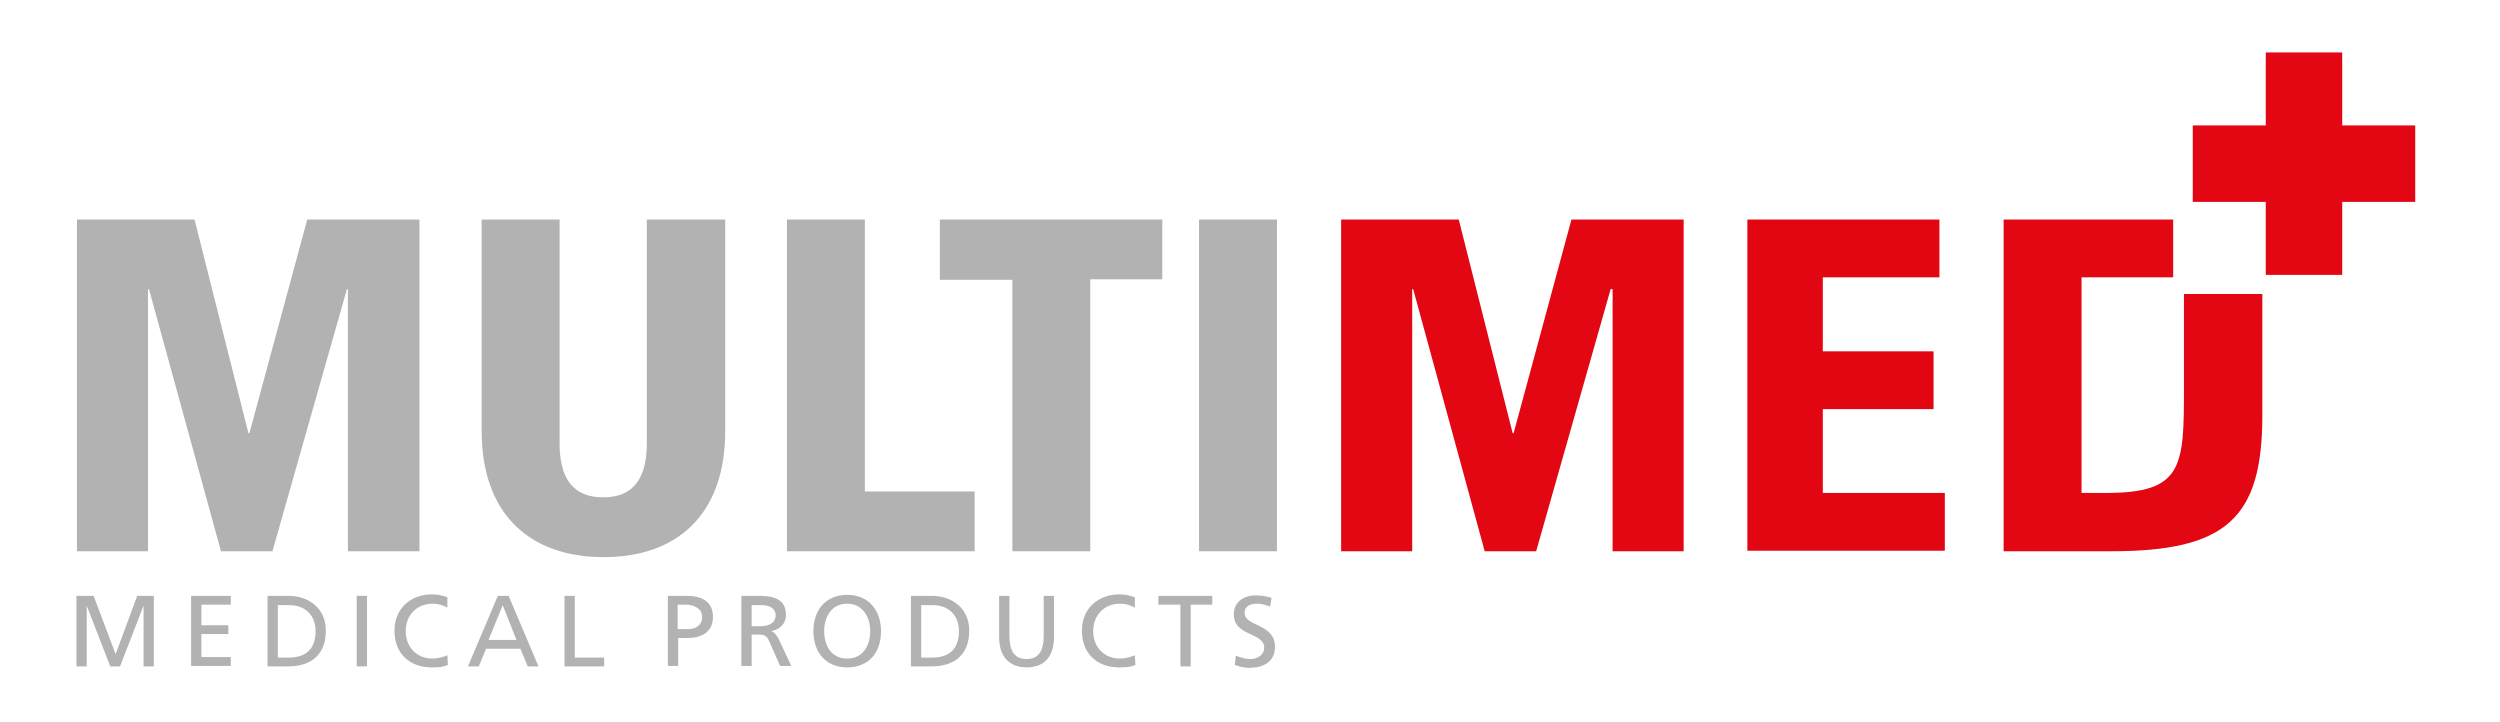 <?xml version="1.0" encoding="utf-8"?>
<!-- Generator: Adobe Illustrator 24.3.0, SVG Export Plug-In . SVG Version: 6.00 Build 0)  -->
<svg version="1.1" id="Ebene_1" xmlns="http://www.w3.org/2000/svg" xmlns:xlink="http://www.w3.org/1999/xlink" x="0px" y="0px"
	 viewBox="0 0 510.2 147.4" style="enable-background:new 0 0 510.2 147.4;" xml:space="preserve">
<style type="text/css">
	.st0{fill:none;}
	.st1{fill:#B2B2B2;}
	.st2{fill:#E30613;}
	.st3{fill:#E20613;}
</style>
<rect class="st0" width="510.2" height="147.4"/>
<g>
	<path class="st1" d="M71,59h-0.2l-15.2,53.5H45.1L30.4,59h-0.2v53.5H15.7V44.8h24l11,43.6h0.2l11.8-43.6h22.9v67.7H71V59z"/>
	<path class="st1" d="M98.3,44.8h15.9v45.7c0,6.8,2.5,11,8.9,11c6.4,0,8.9-4.2,8.9-11V44.8H148V88c0,16.8-9.6,25.7-24.8,25.7
		S98.3,104.8,98.3,88V44.8z"/>
	<path class="st1" d="M160.6,44.8h15.9v55.5h22.4v12.2h-38.3V44.8z"/>
	<path class="st1" d="M206.5,57.1h-14.7V44.8h45.4v12.2h-14.7v55.5h-15.9V57.1z"/>
	<path class="st1" d="M244.7,44.8h15.9v67.7h-15.9V44.8z"/>
	<path class="st2" d="M328.9,59h-0.2l-15.2,53.5H303L288.4,59h-0.2v53.5h-14.5V44.8h24l11,43.6h0.2l11.8-43.6h22.9v67.7h-14.5V59z"
		/>
	<path class="st3" d="M356.7,44.8h39.1v11.8H372v15.1h22.6v11.8H372v17.1h24.9v11.8h-40.3V44.8z"/>
</g>
<g>
	<path class="st1" d="M15.7,121.6h3.4l4.5,11.9l4.4-11.9h3.4V136h-2.1v-12.4h0L24.5,136h-2l-4.8-12.4h0V136h-2.1V121.6z"/>
	<path class="st1" d="M39,121.6h8.1v1.8h-6v4.2h5.5v1.8h-5.5v4.7h6v1.8H39V121.6z"/>
	<path class="st1" d="M54.6,121.6h4.2c4.3,0,7.7,2.6,7.7,7.1c0,4.8-2.9,7.3-7.7,7.3h-4.2V121.6z M56.7,134.2h2.2
		c3.5,0,5.5-1.7,5.5-5.4c0-3.4-2.3-5.3-5.3-5.3h-2.4V134.2z"/>
	<path class="st1" d="M72.8,121.6h2.1V136h-2.1V121.6z"/>
	<path class="st1" d="M91.3,124c-0.9-0.5-1.9-0.8-3-0.8c-3.3,0-5.5,2.4-5.5,5.6c0,3.4,2.4,5.6,5.4,5.6c1,0,2.4-0.3,3.1-0.7l0.1,2
		c-1.1,0.5-2.4,0.5-3.3,0.5c-4.6,0-7.6-2.9-7.6-7.5c0-4.4,3.2-7.4,7.6-7.4c1.1,0,2.2,0.2,3.2,0.6L91.3,124z"/>
	<path class="st1" d="M101.6,121.6h2.2l6.1,14.4h-2.2l-1.5-3.6h-7l-1.5,3.6h-2.2L101.6,121.6z M102.6,123.5l-2.9,7.1h5.7
		L102.6,123.5z"/>
	<path class="st1" d="M115.2,121.6h2.1v12.6h6v1.8h-8.1V121.6z"/>
	<path class="st1" d="M136.3,121.6h3.8c2.9,0,5.4,1,5.4,4.3c0,3.2-2.5,4.3-5.1,4.3h-2v5.7h-2.1V121.6z M138.4,128.4h2
		c1.3,0,2.9-0.6,2.9-2.5c0-1.8-1.9-2.5-3.2-2.5h-1.8V128.4z"/>
	<path class="st1" d="M151.3,121.6h3.5c2.8,0,5.6,0.5,5.6,3.9c0,1.8-1.3,3-3,3.3v0c0.6,0.2,0.9,0.6,1.4,1.4l2.7,5.7h-2.3l-2.2-5
		c-0.6-1.4-1.3-1.4-2.4-1.4h-1.2v6.4h-2.1V121.6z M153.4,127.8h1.8c2,0,3.1-0.9,3.1-2.2c0-1.3-1-2.1-2.9-2.1h-2V127.8z"/>
	<path class="st1" d="M172.9,121.4c4.4,0,6.9,3.2,6.9,7.4c0,4.4-2.5,7.4-6.9,7.4s-6.9-3.1-6.9-7.4
		C166,124.5,168.5,121.4,172.9,121.4z M172.9,134.4c3.3,0,4.7-2.8,4.7-5.6c0-2.9-1.6-5.6-4.7-5.6c-3.2,0-4.7,2.7-4.7,5.6
		C168.2,131.7,169.6,134.4,172.9,134.4z"/>
	<path class="st1" d="M185.9,121.6h4.2c4.3,0,7.7,2.6,7.7,7.1c0,4.8-2.9,7.3-7.7,7.3h-4.2V121.6z M188,134.2h2.2
		c3.5,0,5.5-1.7,5.5-5.4c0-3.4-2.3-5.3-5.3-5.3H188V134.2z"/>
	<path class="st1" d="M215.1,130c0,4-2,6.2-5.6,6.2c-3.5,0-5.6-2.2-5.6-6.2v-8.4h2.1v8.2c0,2.8,0.9,4.7,3.5,4.7s3.5-1.9,3.5-4.7
		v-8.2h2.1V130z"/>
	<path class="st1" d="M231.6,124c-0.9-0.5-1.9-0.8-3-0.8c-3.3,0-5.5,2.4-5.5,5.6c0,3.4,2.4,5.6,5.4,5.6c1,0,2.4-0.3,3.1-0.7l0.1,2
		c-1.1,0.5-2.4,0.5-3.3,0.5c-4.6,0-7.6-2.9-7.6-7.5c0-4.4,3.2-7.4,7.6-7.4c1.1,0,2.2,0.2,3.2,0.6L231.6,124z"/>
	<path class="st1" d="M240.9,123.4h-4.5v-1.8h11v1.8H243V136h-2.1V123.4z"/>
	<path class="st1" d="M259.2,123.8c-1.1-0.4-1.6-0.6-2.7-0.6c-1.2,0-2.5,0.4-2.5,1.9c0,2.8,6.2,2.1,6.2,6.9c0,3.1-2.4,4.3-5.3,4.3
		c-1,0-2-0.3-2.9-0.6l0.2-1.9c0.7,0.3,1.9,0.7,3,0.7c1.2,0,2.8-0.7,2.8-2.3c0-3.2-6.2-2.3-6.2-6.8c0-2.6,2-3.9,4.6-3.9
		c0.9,0,2.1,0.2,3.1,0.5L259.2,123.8z"/>
</g>
<g>
	<g>
		<path class="st2" d="M461.7,60h-16c0,0,0,10.5,0,19.2c0,16.1-0.2,21.4-15.9,21.4h-5v-44l18.7,0l0-11.8l-34.6,0v67.7h22
			c23.5,0,30.8-6.8,30.8-27.7C461.7,82.6,461.7,65.4,461.7,60z"/>
	</g>
	<rect x="447.5" y="25.6" class="st2" width="45.4" height="15.6"/>
	<rect x="462.4" y="10.7" class="st2" width="15.6" height="45.4"/>
</g>
</svg>
